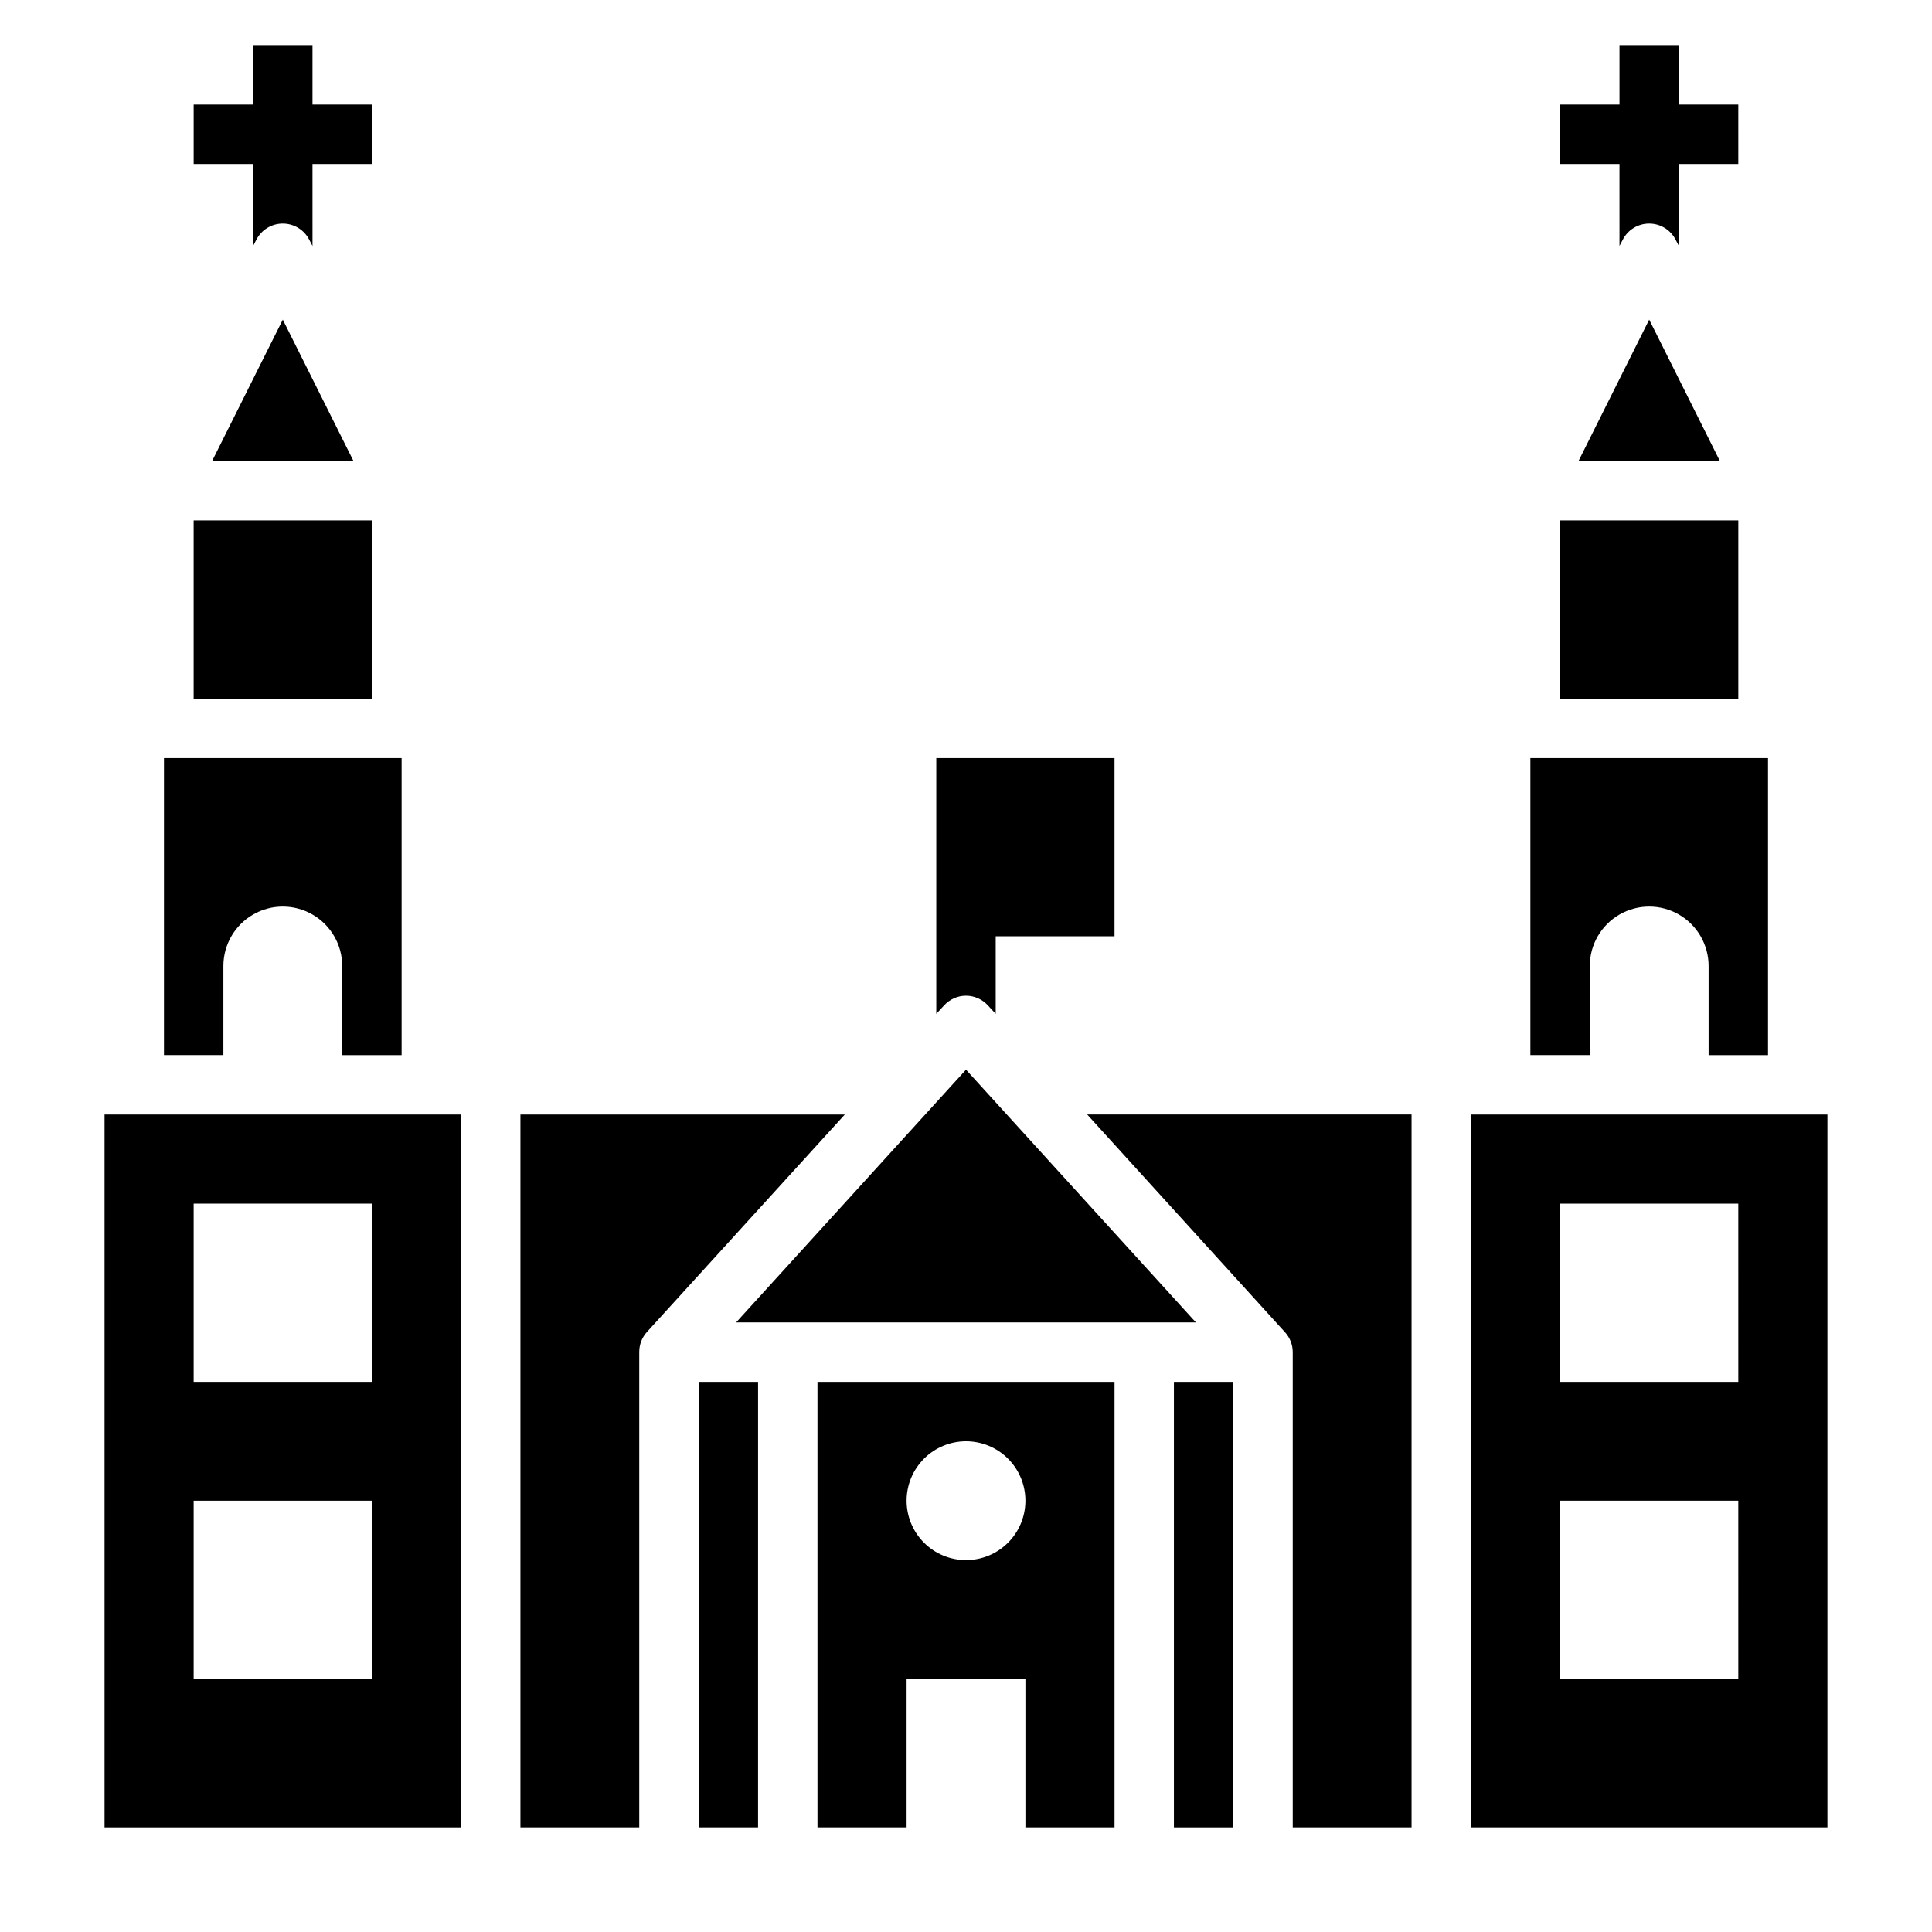 <?xml version="1.0" encoding="UTF-8"?>
<!-- Uploaded to: SVG Repo, www.svgrepo.com, Generator: SVG Repo Mixer Tools -->
<svg fill="#000000" width="800px" height="800px" version="1.1" viewBox="144 144 512 512" xmlns="http://www.w3.org/2000/svg">
 <g>
  <path d="m171.71 628.29h94.465v-188.93h-94.465zm23.613-165.31h47.23v47.23h-47.23zm0 78.719h47.23v47.23h-47.23z"/>
  <path d="m200.21 266.18h37.469l-18.734-37.473z"/>
  <path d="m203.2 400c0-5.625 3-10.824 7.871-13.637 4.871-2.812 10.871-2.812 15.742 0s7.875 8.012 7.875 13.637v23.617h15.742v-78.723h-62.977v78.719h15.746z"/>
  <path d="m195.32 281.92h47.23v47.23h-47.23z"/>
  <path d="m339.07 494.46h121.86l-60.93-66.988z"/>
  <path d="m557.44 281.92h47.23v47.23h-47.23z"/>
  <path d="m562.32 266.18h37.469l-18.734-37.473z"/>
  <path d="m565.31 400c0-5.625 3-10.824 7.871-13.637s10.871-2.812 15.742 0c4.871 2.812 7.875 8.012 7.875 13.637v23.617h15.742v-78.723h-62.977v78.719h15.742z"/>
  <path d="m281.92 439.36v188.93h31.488v-125.95c-0.016-1.941 0.684-3.82 1.969-5.273l52.504-57.703z"/>
  <path d="m360.64 510.21v118.08h23.617v-39.363h31.488v39.359h23.617v-118.08zm39.359 47.23h0.004c-4.176 0-8.18-1.656-11.133-4.609-2.953-2.953-4.613-6.957-4.613-11.133 0-4.176 1.66-8.18 4.613-11.133 2.953-2.953 6.957-4.613 11.133-4.613s8.18 1.66 11.133 4.613c2.949 2.953 4.609 6.957 4.609 11.133 0 4.176-1.66 8.18-4.609 11.133-2.953 2.953-6.957 4.609-11.133 4.609z"/>
  <path d="m533.82 439.36v188.93h94.465v-188.93zm70.848 149.57-47.234-0.004v-47.23h47.23zm0-78.719-47.234-0.004v-47.23h47.23z"/>
  <path d="m484.54 497.06c1.312 1.441 2.043 3.32 2.047 5.273v125.95h31.488v-188.93h-85.961z"/>
  <path d="m455.1 510.21h15.742v118.08h-15.742z"/>
  <path d="m329.15 510.21v118.08h15.742l0.004-118.08z"/>
  <path d="m400 407.87c2.219 0.004 4.336 0.949 5.824 2.598l2.047 2.203v-20.547h31.488v-47.23h-47.234v67.777l2.047-2.203c1.488-1.648 3.606-2.594 5.828-2.598z"/>
  <path d="m211.07 209.18 0.867-1.652c1.344-2.629 4.051-4.281 7.004-4.281s5.66 1.652 7.008 4.281l0.867 1.652-0.004-21.727h15.742l0.004-15.742h-15.746v-15.746h-15.742v15.746h-15.746v15.742h15.746z"/>
  <path d="m573.18 209.18 0.867-1.652c1.344-2.629 4.051-4.281 7.004-4.281 2.953 0 5.66 1.652 7.008 4.281l0.867 1.652-0.004-21.727h15.742l0.004-15.742h-15.746v-15.746h-15.742v15.746h-15.746v15.742h15.742z"/>
 </g>
</svg>
